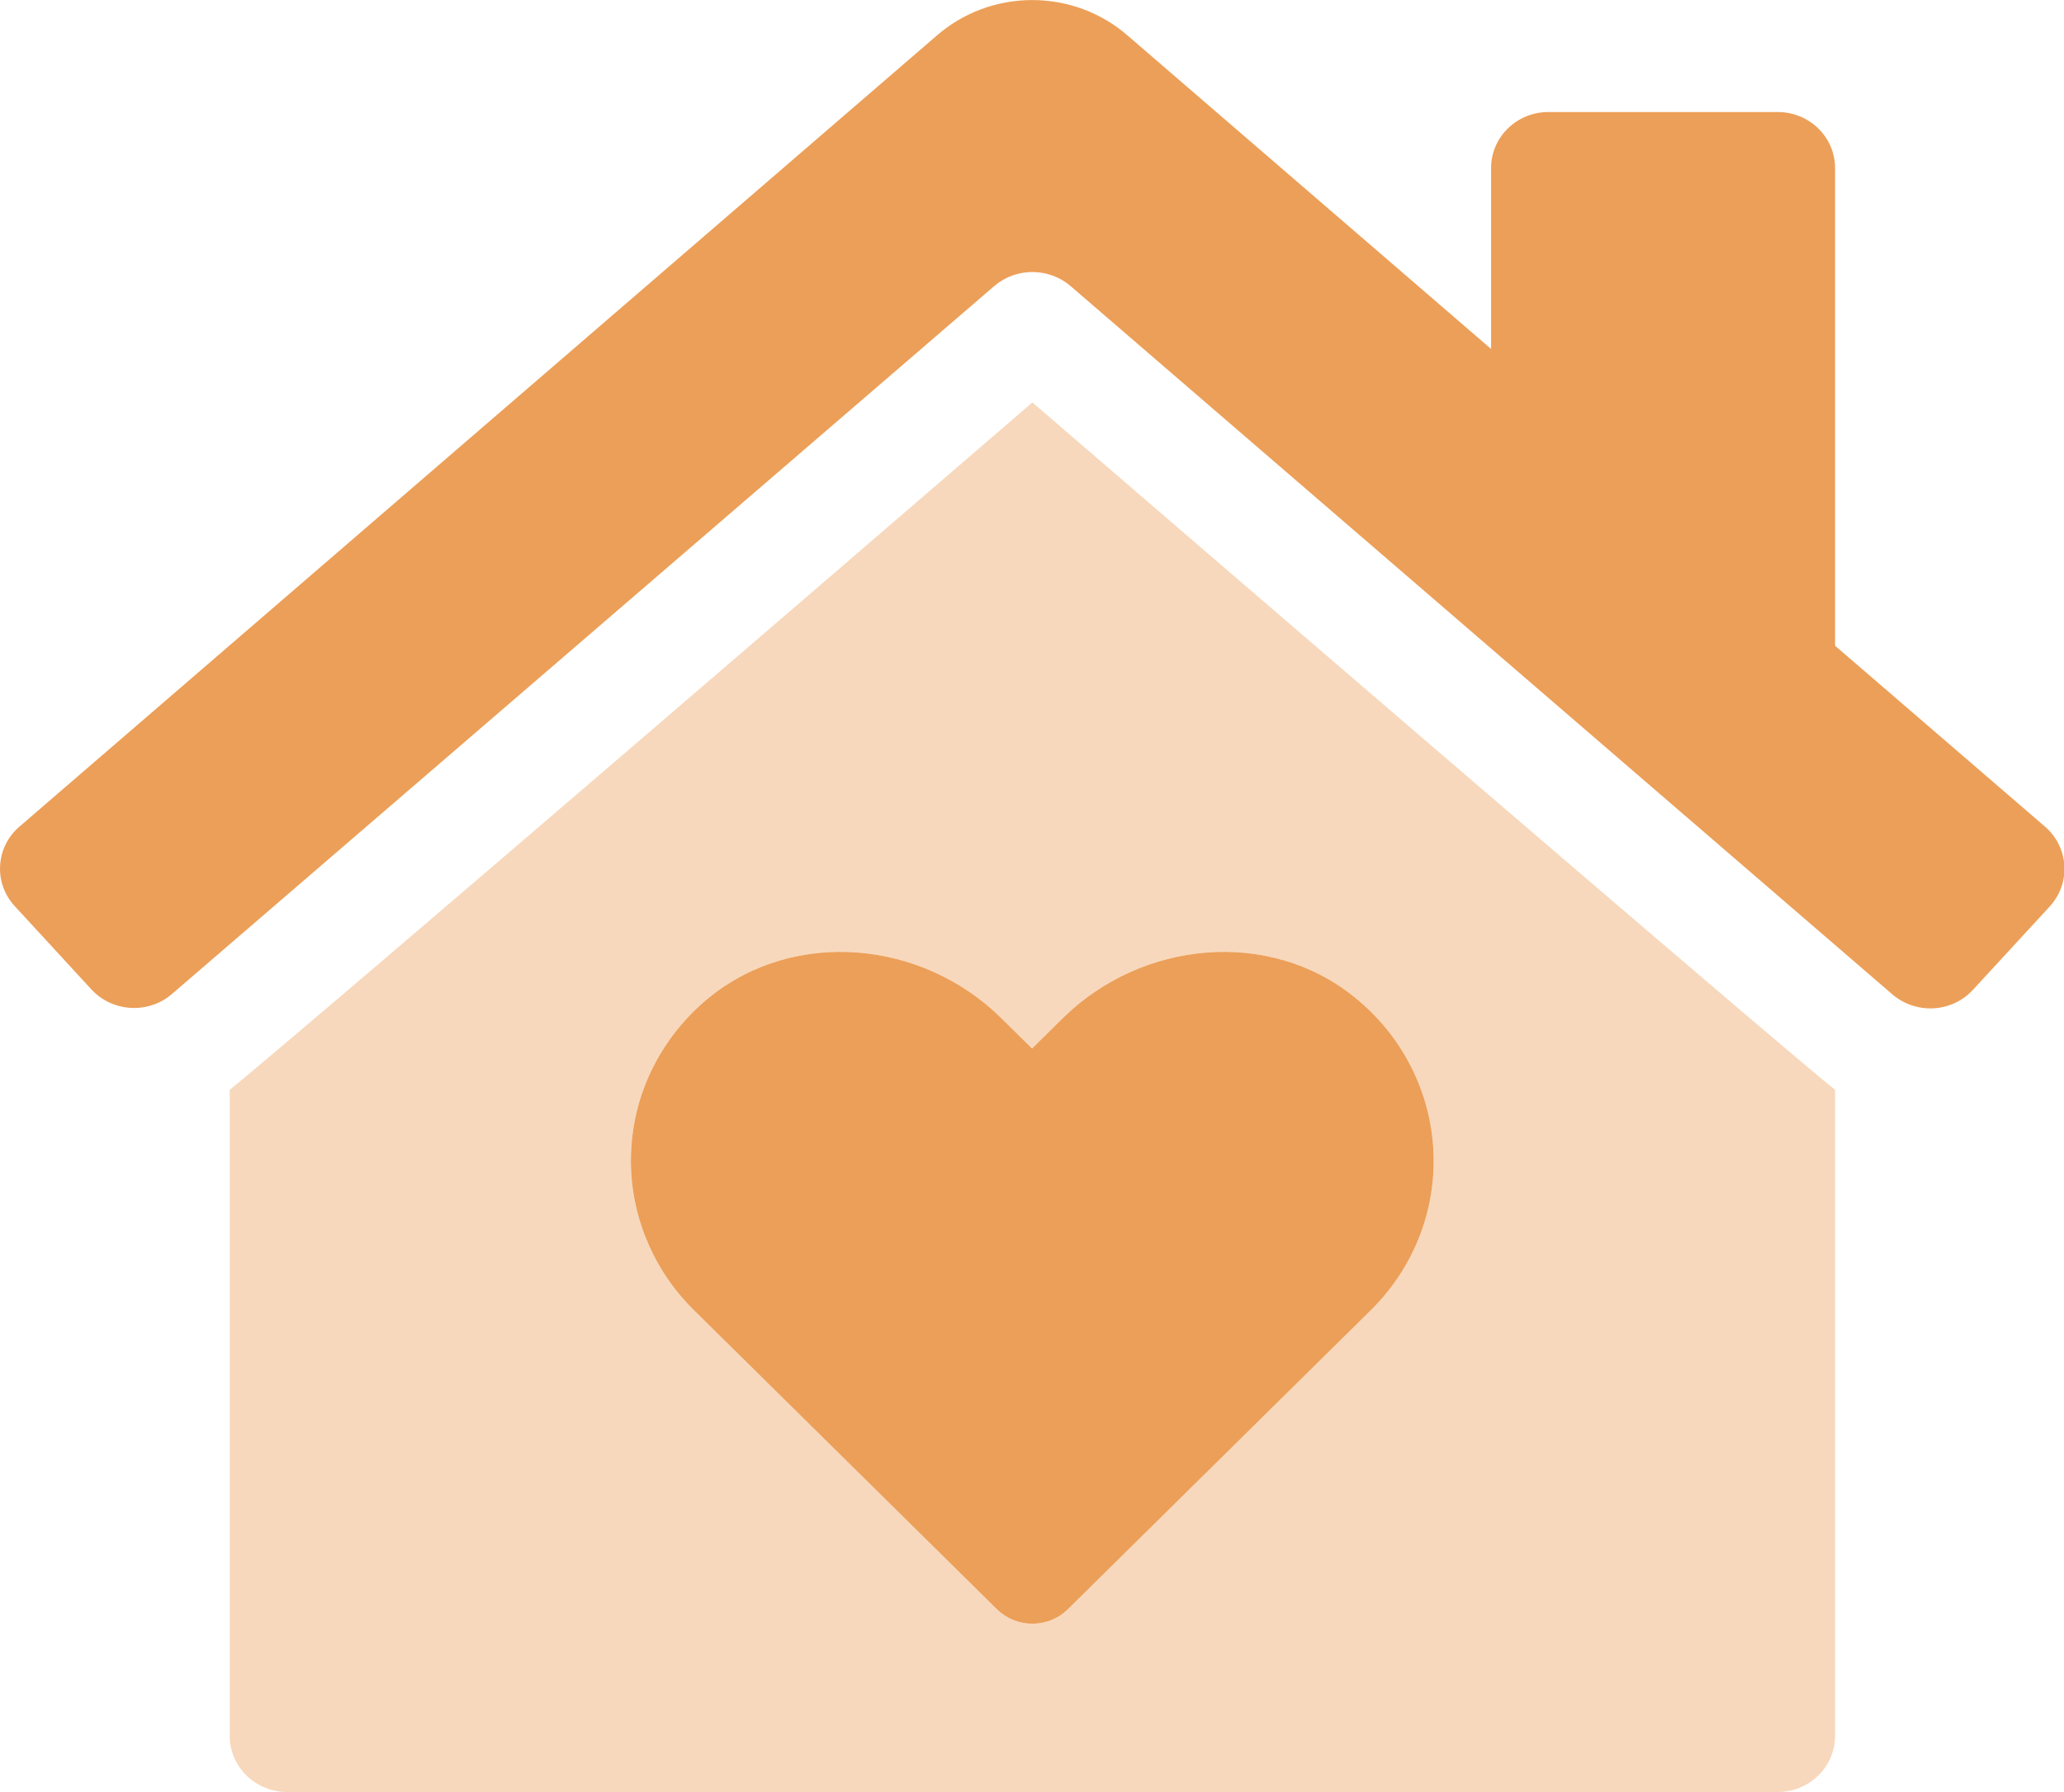 <svg width="38" height="33" viewBox="0 0 38 33" fill="none" xmlns="http://www.w3.org/2000/svg">
<g clip-path="url(#clip0_201_144)">
<path opacity="0.4" d="M4.229 20.069V31.969C4.23 32.242 4.342 32.504 4.54 32.697C4.737 32.89 5.005 32.999 5.285 33H32.73C33.009 32.999 33.277 32.89 33.475 32.697C33.673 32.504 33.784 32.242 33.785 31.969V20.069C33.343 19.715 30.836 17.6 19.007 7.411C7.125 17.652 4.652 19.727 4.229 20.069ZM24.951 18.374C25.377 18.719 25.725 19.147 25.972 19.63C26.22 20.113 26.362 20.642 26.39 21.182C26.418 21.722 26.331 22.261 26.134 22.767C25.938 23.272 25.636 23.732 25.248 24.117L19.66 29.634C19.574 29.718 19.473 29.785 19.36 29.83C19.248 29.876 19.128 29.9 19.007 29.9C18.885 29.9 18.765 29.876 18.653 29.83C18.541 29.785 18.439 29.718 18.354 29.634L12.766 24.117C12.377 23.732 12.075 23.273 11.878 22.768C11.681 22.264 11.592 21.724 11.619 21.185C11.646 20.645 11.787 20.117 12.033 19.633C12.279 19.149 12.625 18.72 13.049 18.374C14.633 17.085 16.988 17.317 18.433 18.748L19 19.308L19.567 18.748C21.019 17.317 23.375 17.085 24.951 18.374Z" fill="#EC9F58"/>
<path d="M24.951 18.374C23.375 17.085 21.019 17.318 19.568 18.748L19.001 19.308L18.433 18.748C16.988 17.318 14.633 17.085 13.05 18.374C12.626 18.721 12.28 19.149 12.033 19.633C11.787 20.117 11.646 20.645 11.62 21.185C11.593 21.725 11.681 22.264 11.879 22.768C12.076 23.273 12.378 23.733 12.766 24.117L18.354 29.634C18.44 29.718 18.541 29.785 18.654 29.831C18.766 29.876 18.886 29.9 19.007 29.9C19.129 29.9 19.249 29.876 19.361 29.831C19.473 29.785 19.575 29.718 19.66 29.634L25.248 24.117C25.636 23.732 25.938 23.272 26.134 22.767C26.331 22.262 26.418 21.722 26.39 21.182C26.362 20.642 26.22 20.114 25.972 19.631C25.725 19.147 25.377 18.719 24.951 18.374ZM37.658 15.229L33.785 11.891V3.094C33.785 2.821 33.674 2.558 33.476 2.365C33.278 2.171 33.009 2.063 32.73 2.063H28.507C28.227 2.063 27.959 2.171 27.761 2.365C27.563 2.558 27.452 2.821 27.452 3.094V6.426L20.769 0.662C20.284 0.236 19.656 0.001 19.004 0.001C18.352 0.001 17.724 0.236 17.239 0.662L0.35 15.229C0.247 15.319 0.163 15.429 0.103 15.551C0.043 15.673 0.009 15.806 0.002 15.941C-0.006 16.077 0.014 16.212 0.06 16.34C0.107 16.468 0.178 16.585 0.271 16.686L1.683 18.22C1.776 18.321 1.888 18.403 2.013 18.461C2.138 18.519 2.274 18.553 2.412 18.56C2.551 18.567 2.689 18.548 2.82 18.503C2.951 18.458 3.071 18.388 3.174 18.297L18.308 5.265C18.502 5.1 18.75 5.009 19.007 5.009C19.264 5.009 19.513 5.1 19.707 5.265L34.833 18.305C34.937 18.395 35.057 18.465 35.188 18.51C35.318 18.555 35.457 18.575 35.595 18.568C35.734 18.561 35.87 18.527 35.995 18.468C36.12 18.41 36.232 18.328 36.324 18.227L37.736 16.694C37.924 16.489 38.022 16.22 38.007 15.945C37.992 15.671 37.867 15.413 37.658 15.229Z" fill="#EC9F58"/>
</g>
<defs>
<clipPath id="clip0_201_144">
<rect width="38" height="33" fill="white"/>
</clipPath>
</defs>
</svg>
